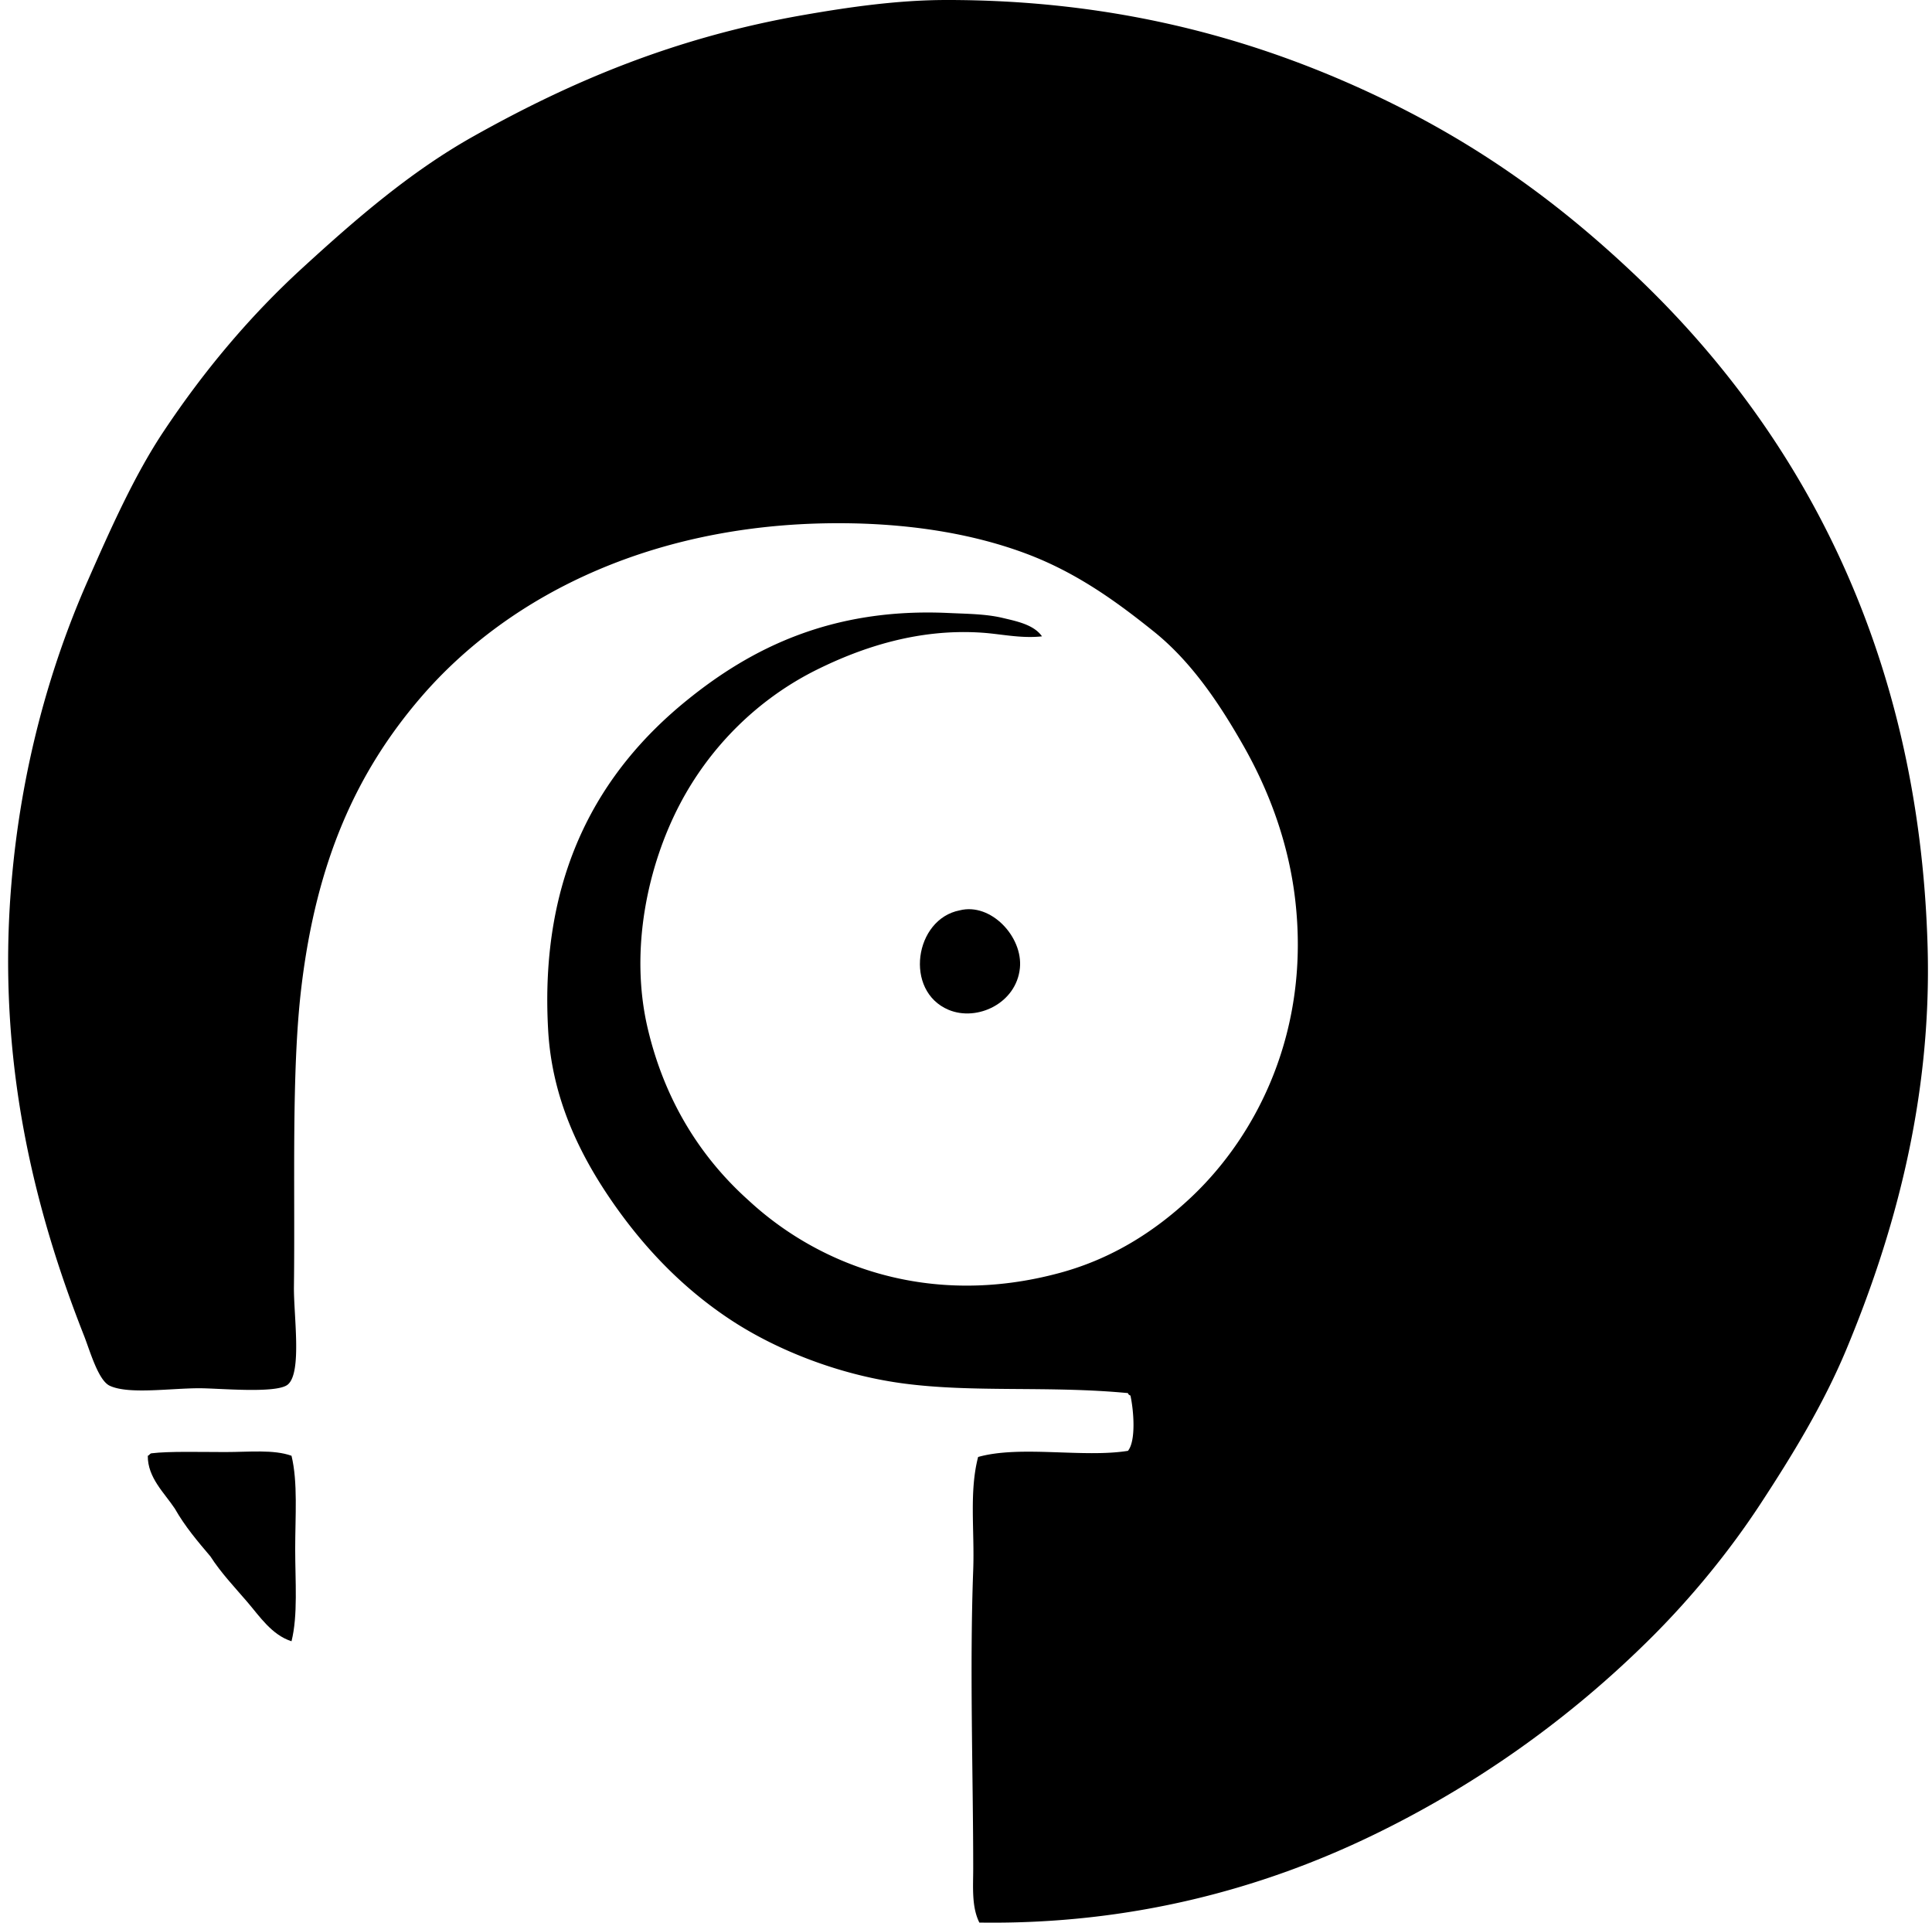<svg xmlns="http://www.w3.org/2000/svg" width="201" height="200" fill="none" viewBox="0 0 201 200">
  <path fill="#000" fill-rule="evenodd" d="M101.889 199.99c-.821-1.651-.639-3.703-.639-5.619 0-9.614-.381-20.837 0-31.054.153-4.088-.432-8.146.511-11.759 4.385-1.237 10.955.109 15.59-.639.864-1.074.583-4.293.256-5.75-.113-.054-.228-.11-.256-.255-8.261-.79-16.122-.016-23.514-1.023-6.652-.907-13.143-3.498-17.89-6.644-4.787-3.168-8.824-7.282-12.27-12.268-3.341-4.842-6.232-10.666-6.646-17.763-.943-16.26 5.293-26.966 14.44-34.377 6.63-5.372 15.009-9.644 27.22-9.074 1.884.09 3.844.09 5.623.513 1.423.34 3.24.69 4.091 1.917-2.203.24-4.25-.25-6.263-.383-6.547-.44-12.4 1.497-17.124 3.833-6.268 3.1-11.228 8.146-14.313 14.06-3.289 6.298-5.243 15.071-3.322 23.258 1.779 7.572 5.545 13.467 10.48 17.888 7.339 6.813 18.88 11.244 32.458 7.541 5.334-1.456 9.757-4.242 13.547-7.796 6.922-6.494 12.518-17.428 10.86-31.179-.733-6.084-2.877-11.473-5.366-15.846-2.489-4.377-5.413-8.744-9.328-11.882-3.914-3.143-8.006-6.1-13.162-8.055-5.415-2.047-11.61-3.059-18.146-3.194-20.016-.399-35.61 7.217-44.983 18.148-6.59 7.687-10.817 16.889-12.396 30.162-1.048 8.798-.636 20.693-.767 31.048-.038 3.025.864 8.969-.638 10.226-1.158.969-7.155.384-9.2.384-3.056 0-7.367.664-9.33-.261-1.203-.565-2.064-3.67-2.683-5.236-5.12-12.992-9.1-28.559-7.54-47.03C2.194 79.939 5.19 69.349 9.112 60.449c2.381-5.405 4.87-11.017 7.924-15.593 4.18-6.274 8.944-11.965 14.44-16.994 5.505-5.041 11.196-9.986 17.763-13.673C59.418 8.474 70.253 3.87 83.743 1.536 88.273.749 93.353.006 98.439 0c16.359-.015 29.931 3.445 41.66 8.56 12.006 5.242 21.259 11.75 30.031 20.066 16.656 15.792 29.538 38.425 30.414 69.902.445 16.002-3.567 30.1-8.432 41.786-2.407 5.775-5.658 11.085-8.944 16.101-3.32 5.07-7.24 9.798-11.246 13.805a107.059 107.059 0 0 1-29.392 20.826c-11.257 5.4-24.834 9.179-40.641 8.944Z" clip-rule="evenodd"/>
  <path fill="#000" fill-rule="evenodd" d="M99.847 94.696c3.238-.823 6.59 2.75 6.261 6.005-.368 3.659-4.439 5.586-7.411 4.347-4.671-1.953-3.557-9.445 1.15-10.352Zm-69.519 56.736c.669 2.755.383 6.289.383 9.713 0 3.378.294 6.876-.383 9.583-2.063-.665-3.32-2.597-4.6-4.089-1.306-1.523-2.742-3.031-3.833-4.733-1.33-1.566-2.66-3.133-3.708-4.98-1.068-1.618-2.834-3.21-2.811-5.494.169-.046.202-.225.383-.256 1.835-.225 5.073-.13 7.666-.13 2.512 0 5.034-.284 6.902.386Z" clip-rule="evenodd"/>
</svg>
